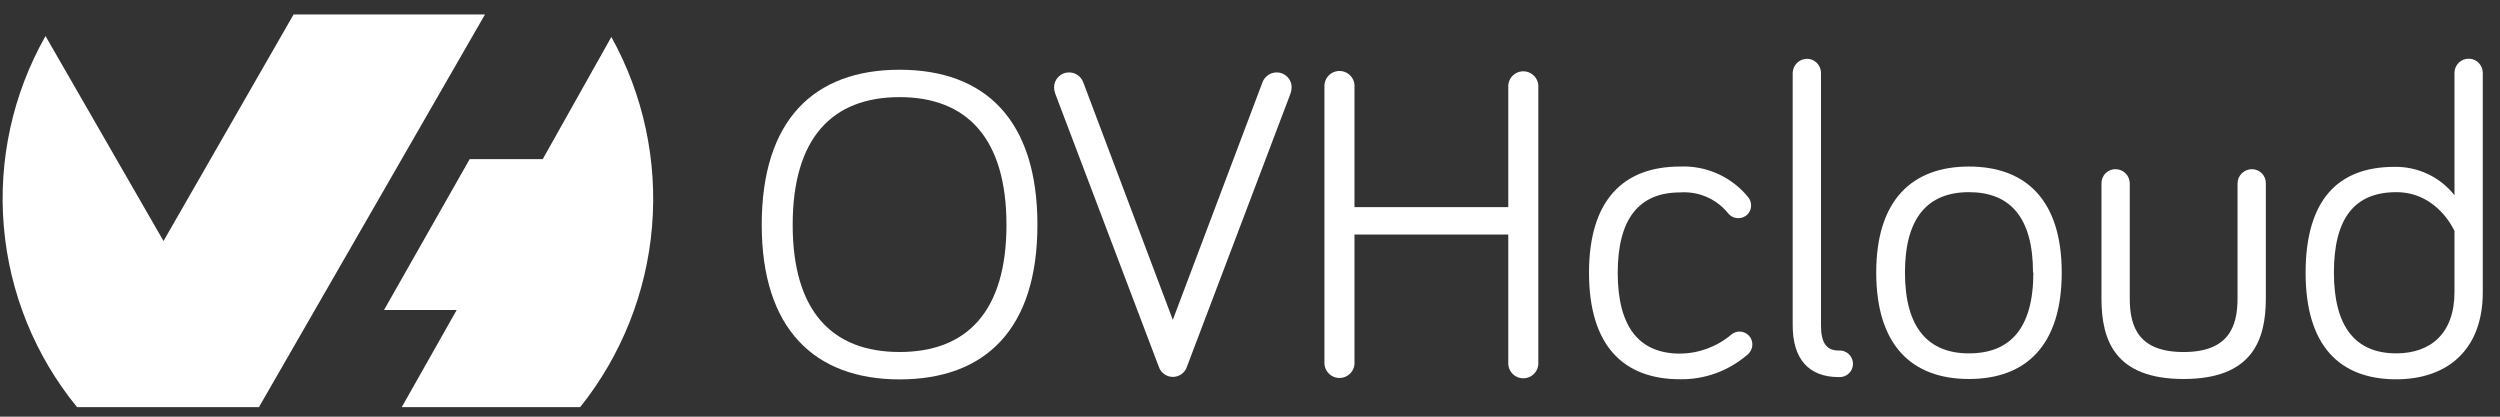 <svg width="126" height="21" viewBox="0 0 126 21" fill="none" xmlns="http://www.w3.org/2000/svg">
<rect x="0" y="0" width="126" height="21" fill="#333333" stroke="none"/>
<path fill-rule="evenodd" clip-rule="evenodd" d="M30.81 1.859C32.427 4.774 33.142 8.105 32.862 11.427C32.583 14.75 31.323 17.914 29.241 20.519H20.249L23.017 15.624H19.355L23.671 8.02H27.354L30.81 1.867V1.859ZM13.052 20.519H3.883C1.763 17.926 0.476 14.752 0.192 11.414C-0.091 8.076 0.641 4.731 2.294 1.817L8.241 12.147L14.796 0.73H24.443L13.056 20.51L13.052 20.519Z" fill="white"/>
<path d="M38.391 11.333C38.391 6.052 41.02 3.515 45.34 3.515C49.66 3.515 52.286 6.052 52.286 11.333C52.286 16.613 49.639 19.121 45.34 19.121C41.041 19.121 38.391 16.563 38.391 11.333ZM39.951 11.333C39.951 15.674 41.931 17.741 45.34 17.741C48.75 17.741 50.726 15.674 50.726 11.333C50.726 6.992 48.746 4.895 45.34 4.895C41.935 4.895 39.951 6.966 39.951 11.333Z" fill="white"/>
<path d="M63.631 4.141C63.687 3.997 63.784 3.873 63.912 3.785C64.039 3.697 64.19 3.65 64.344 3.65C64.444 3.65 64.543 3.669 64.635 3.707C64.727 3.745 64.811 3.801 64.881 3.872C64.951 3.942 65.007 4.026 65.044 4.119C65.082 4.211 65.1 4.31 65.099 4.41C65.096 4.523 65.073 4.635 65.032 4.741L59.823 18.477C59.775 18.628 59.68 18.759 59.552 18.852C59.424 18.945 59.27 18.996 59.112 18.996C58.954 18.996 58.8 18.945 58.672 18.852C58.544 18.759 58.45 18.628 58.401 18.477L53.192 4.741C53.151 4.635 53.129 4.523 53.125 4.41C53.124 4.31 53.143 4.211 53.18 4.119C53.218 4.026 53.273 3.942 53.343 3.872C53.414 3.801 53.497 3.745 53.59 3.707C53.682 3.669 53.78 3.65 53.88 3.65C54.035 3.65 54.185 3.697 54.313 3.785C54.44 3.873 54.538 3.997 54.593 4.141L59.11 16.12L63.631 4.141Z" fill="white"/>
<path d="M68.266 11.821V18.234C68.274 18.338 68.26 18.442 68.226 18.541C68.191 18.64 68.137 18.73 68.066 18.806C67.995 18.883 67.908 18.944 67.813 18.986C67.717 19.028 67.614 19.049 67.509 19.049C67.405 19.049 67.301 19.028 67.206 18.986C67.11 18.944 67.024 18.883 66.953 18.806C66.882 18.73 66.827 18.64 66.793 18.541C66.758 18.442 66.744 18.338 66.752 18.234V4.393C66.744 4.289 66.758 4.184 66.793 4.085C66.827 3.987 66.882 3.896 66.953 3.82C67.024 3.743 67.11 3.682 67.206 3.64C67.301 3.599 67.405 3.577 67.509 3.577C67.614 3.577 67.717 3.599 67.813 3.64C67.908 3.682 67.995 3.743 68.066 3.82C68.137 3.896 68.191 3.987 68.226 4.085C68.26 4.184 68.274 4.289 68.266 4.393V10.441H76.017V4.409C76.009 4.305 76.023 4.201 76.058 4.102C76.092 4.004 76.147 3.913 76.218 3.837C76.289 3.76 76.375 3.699 76.471 3.657C76.566 3.615 76.67 3.594 76.774 3.594C76.879 3.594 76.982 3.615 77.078 3.657C77.173 3.699 77.259 3.76 77.33 3.837C77.401 3.913 77.456 4.004 77.49 4.102C77.525 4.201 77.539 4.305 77.531 4.409V18.25C77.539 18.355 77.525 18.459 77.49 18.558C77.456 18.656 77.401 18.747 77.33 18.823C77.259 18.9 77.173 18.961 77.078 19.003C76.982 19.044 76.879 19.066 76.774 19.066C76.67 19.066 76.566 19.044 76.471 19.003C76.375 18.961 76.289 18.9 76.218 18.823C76.147 18.747 76.092 18.656 76.058 18.558C76.023 18.459 76.009 18.355 76.017 18.25V11.821H68.266Z" fill="white"/>
<path d="M84.674 8.394C85.326 8.366 85.974 8.49 86.569 8.756C87.164 9.023 87.688 9.424 88.101 9.929C88.2 10.046 88.255 10.194 88.256 10.348C88.258 10.433 88.242 10.518 88.21 10.597C88.179 10.676 88.131 10.748 88.071 10.809C88.01 10.869 87.939 10.916 87.859 10.948C87.78 10.98 87.695 10.996 87.61 10.994C87.507 10.995 87.404 10.971 87.311 10.924C87.219 10.877 87.139 10.809 87.078 10.726C86.788 10.375 86.419 10.099 86.001 9.92C85.583 9.741 85.128 9.665 84.674 9.698C82.623 9.698 81.533 11.011 81.533 13.749C81.533 16.488 82.623 17.822 84.674 17.822C85.619 17.813 86.531 17.475 87.254 16.866C87.371 16.767 87.519 16.712 87.673 16.711C87.844 16.711 88.009 16.779 88.13 16.9C88.251 17.021 88.319 17.185 88.319 17.357C88.318 17.465 88.292 17.572 88.241 17.668C88.191 17.765 88.118 17.848 88.03 17.91C87.094 18.705 85.902 19.133 84.674 19.114C81.801 19.114 80.086 17.398 80.086 13.749C80.086 10.101 81.801 8.394 84.674 8.394Z" fill="white"/>
<path d="M91.778 3.671V16.409C91.778 17.298 92.067 17.667 92.667 17.667C92.759 17.66 92.852 17.671 92.939 17.702C93.027 17.732 93.107 17.78 93.175 17.843C93.243 17.906 93.297 17.982 93.335 18.067C93.372 18.152 93.391 18.243 93.391 18.336C93.391 18.428 93.372 18.52 93.335 18.605C93.297 18.69 93.243 18.766 93.175 18.829C93.107 18.892 93.027 18.94 92.939 18.97C92.852 19 92.759 19.012 92.667 19.005C91.178 19.005 90.352 18.111 90.352 16.4V3.671C90.357 3.484 90.434 3.306 90.567 3.174C90.699 3.042 90.877 2.966 91.065 2.962C91.253 2.962 91.434 3.036 91.567 3.169C91.701 3.302 91.776 3.482 91.778 3.671Z" fill="white"/>
<path d="M103.911 13.737C103.911 17.386 102.129 19.101 99.235 19.101C96.341 19.101 94.562 17.386 94.562 13.737C94.562 10.088 96.366 8.394 99.235 8.394C102.104 8.394 103.911 10.084 103.911 13.737ZM102.464 13.737C102.464 10.931 101.286 9.685 99.235 9.685C97.184 9.685 96.01 10.944 96.01 13.737C96.01 16.53 97.188 17.81 99.235 17.81C101.282 17.81 102.481 16.585 102.481 13.737H102.464Z" fill="white"/>
<path d="M107.34 9.24V15.05C107.34 16.497 107.806 17.742 110.054 17.742C112.302 17.742 112.772 16.484 112.772 15.05V9.24C112.773 9.145 112.793 9.051 112.83 8.964C112.868 8.877 112.922 8.798 112.99 8.731C113.059 8.665 113.139 8.613 113.228 8.578C113.316 8.543 113.411 8.526 113.506 8.527C113.598 8.529 113.689 8.548 113.774 8.584C113.859 8.621 113.936 8.674 114 8.74C114.064 8.806 114.115 8.885 114.149 8.97C114.183 9.056 114.199 9.148 114.198 9.24V15.05C114.198 17.147 113.506 19.101 110.054 19.101C106.602 19.101 105.914 17.163 105.914 15.05V9.24C105.912 9.146 105.93 9.053 105.965 8.966C106 8.878 106.053 8.799 106.119 8.732C106.186 8.666 106.265 8.613 106.352 8.578C106.44 8.543 106.533 8.526 106.627 8.527C106.816 8.529 106.997 8.604 107.13 8.738C107.264 8.871 107.339 9.052 107.34 9.24Z" fill="white"/>
<path d="M123.706 9.84V3.67C123.706 3.481 123.782 3.3 123.915 3.166C124.049 3.032 124.23 2.957 124.419 2.957C124.609 2.957 124.79 3.032 124.924 3.166C125.057 3.3 125.132 3.481 125.132 3.67V14.73C125.132 17.666 123.308 19.117 120.771 19.117C117.898 19.117 116.203 17.402 116.203 13.753C116.203 10.104 117.809 8.41 120.678 8.41C121.259 8.399 121.834 8.522 122.36 8.77C122.885 9.018 123.346 9.384 123.706 9.84ZM123.706 11.643C123.706 11.643 122.868 9.685 120.771 9.685C118.673 9.685 117.629 10.997 117.629 13.736C117.629 16.475 118.72 17.809 120.771 17.809C122.482 17.809 123.706 16.831 123.706 14.713V11.643Z" fill="white"/>
</svg>
